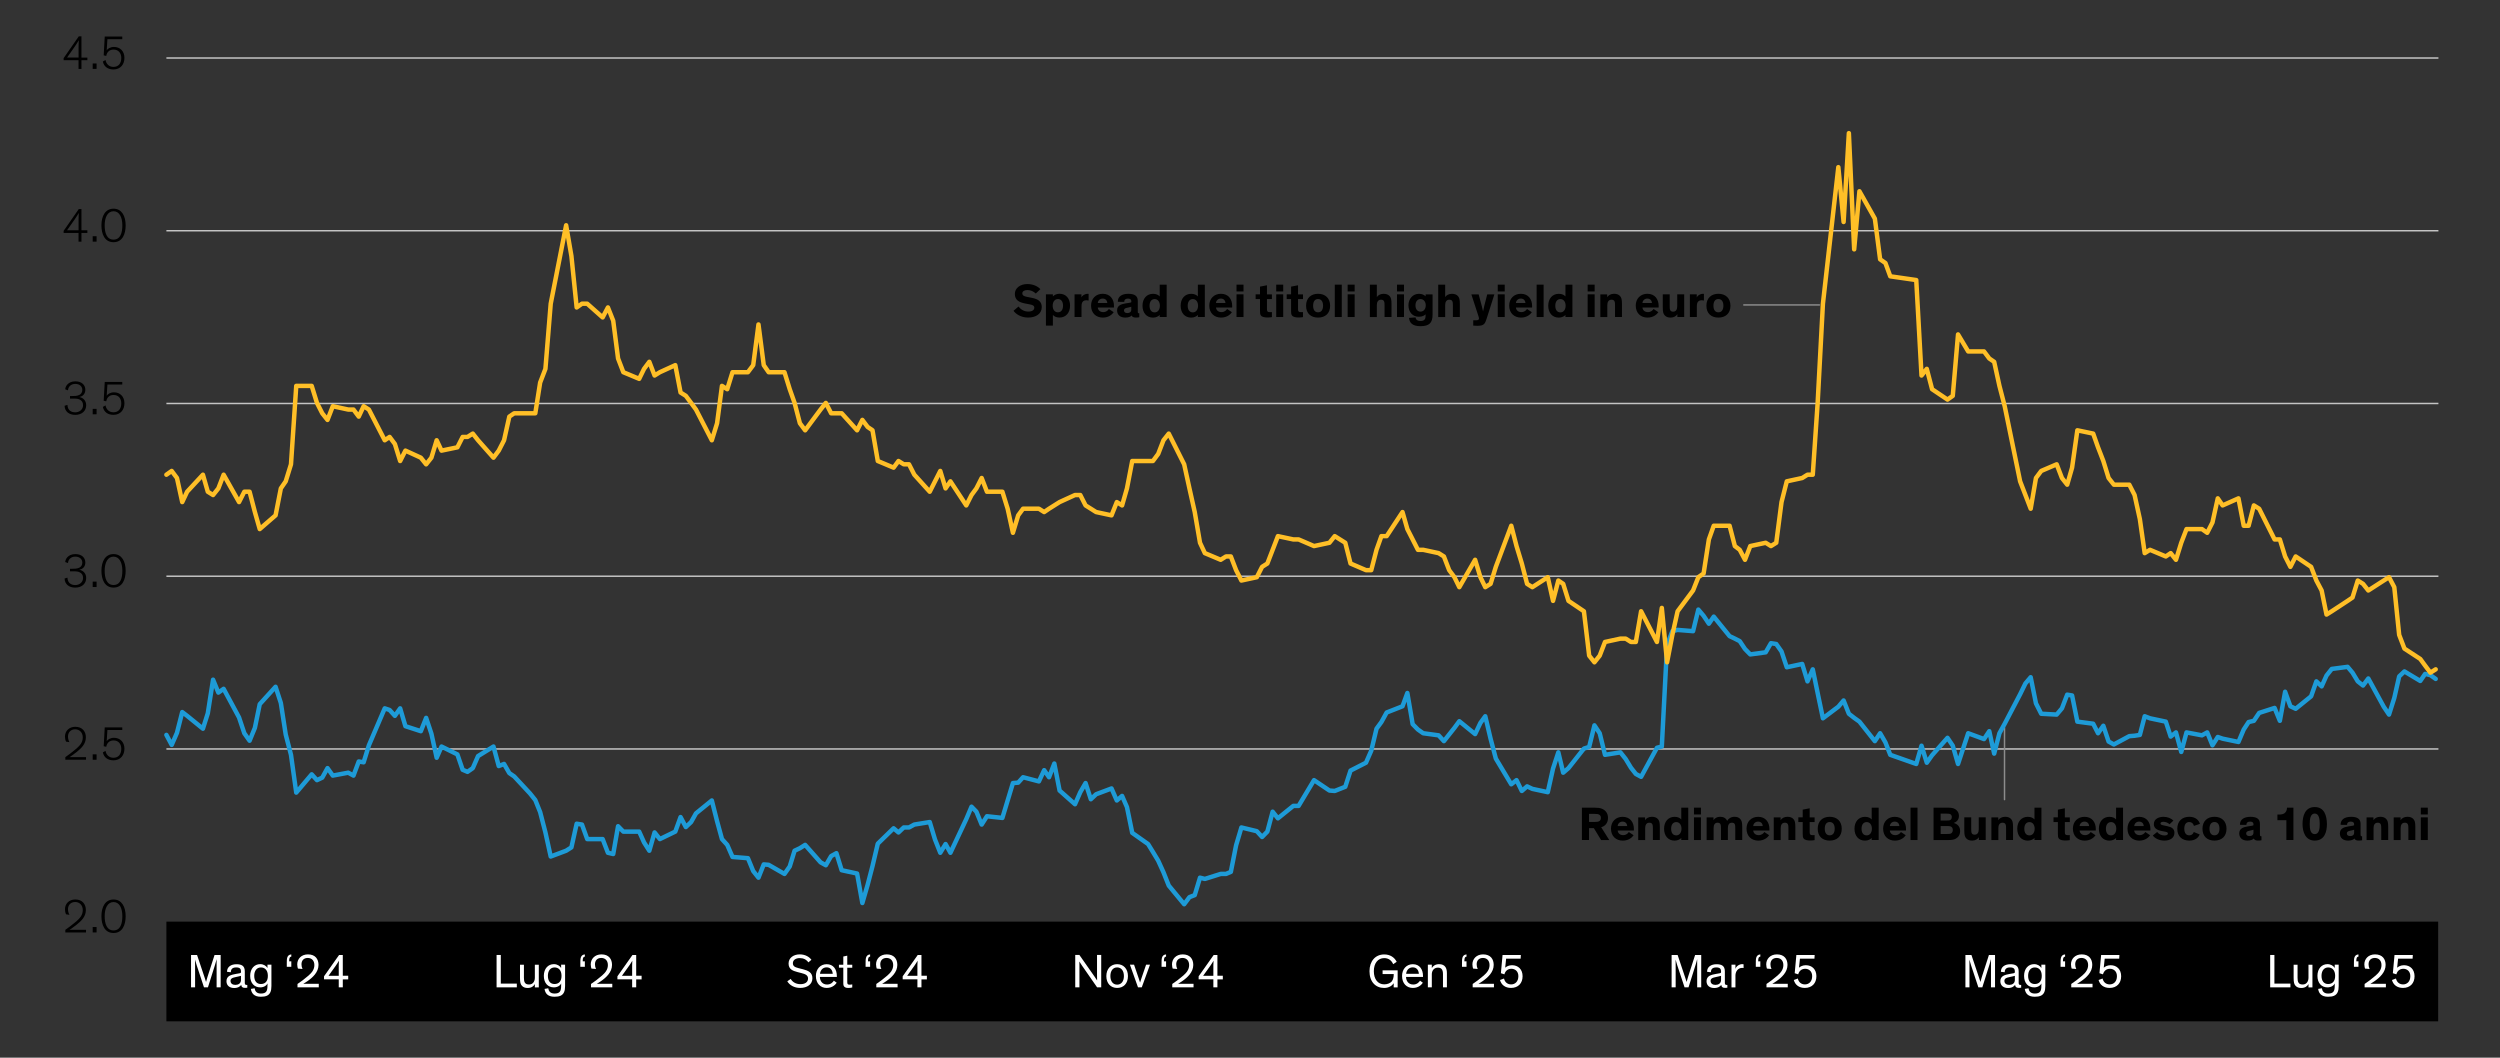 <?xml version="1.0" encoding="UTF-8"?>
<svg id="Blog_Template" data-name="Blog Template" xmlns="http://www.w3.org/2000/svg" viewBox="0 0 840 355.38">
  <rect x="0" y="0" width="840" height="355.38" fill="#333333" stroke="none"/>
  <defs>
    <style>
      .cls-1 {
        stroke: #ffbf27;
      }

      .cls-1, .cls-2 {
        stroke-width: 1.5px;
      }

      .cls-1, .cls-2, .cls-3, .cls-4 {
        fill: none;
      }

      .cls-1, .cls-2, .cls-4 {
        stroke-linecap: round;
        stroke-linejoin: round;
      }

      .cls-5 {
        fill: #fff;
      }

      .cls-2 {
        stroke: #1e9bd7;
      }

      .cls-3 {
        stroke: #c4c4c4;
      }

      .cls-3, .cls-4 {
        stroke-width: .5px;
      }

      .cls-4 {
        stroke: #8c8c8c;
      }
    </style>
  </defs>
  <path class="cls-3" d="M55.91,251.65h763.4M55.91,193.61h763.4M55.91,135.57h763.4M55.91,77.53h763.4M55.91,19.49h763.4"/>
  <g>
    <path d="M22.2,307.22c-.27-.58-.37-1.15-.37-1.73,0-1.79,1.33-3.27,3.47-3.27,2.4,0,3.55,1.62,3.55,3.54,0,2.29-1.58,3.7-3.12,4.95-1.01.8-2,1.49-2.38,1.71h5.55v.88h-6.95v-.88c.85-.56,2.38-1.74,3.76-2.9,1.15-1.04,2.1-2.05,2.1-3.73s-1.14-2.72-2.54-2.72c-1.62,0-2.43,1.14-2.43,2.45,0,.86.32,1.6.51,1.87l-1.15-.18Z"/>
    <path d="M32.45,311.48v1.82h-1.31v-1.82h1.31Z"/>
    <path d="M34.08,307.86c0-3.17,1.3-5.63,4.07-5.63s4.07,2.47,4.07,5.63c0,2.93-1.1,5.63-4.07,5.63s-4.07-2.71-4.07-5.63ZM35.17,307.83c0,2.46.67,4.79,2.98,4.79s2.96-2.32,2.96-4.79c0-2.66-.96-4.74-2.96-4.74s-2.98,2.08-2.98,4.74Z"/>
  </g>
  <g>
    <path d="M22.2,249.2c-.27-.58-.37-1.15-.37-1.73,0-1.79,1.33-3.27,3.47-3.27,2.4,0,3.55,1.62,3.55,3.54,0,2.29-1.58,3.7-3.12,4.95-1.01.8-2,1.49-2.38,1.71h5.55v.88h-6.95v-.88c.85-.56,2.38-1.74,3.76-2.9,1.15-1.04,2.1-2.05,2.1-3.73s-1.14-2.72-2.54-2.72c-1.62,0-2.43,1.14-2.43,2.45,0,.86.32,1.6.51,1.87l-1.15-.18Z"/>
    <path d="M32.45,253.46v1.82h-1.31v-1.82h1.31Z"/>
    <path d="M35.84,249.04c.35-.53,1.2-1.14,2.46-1.14,2,0,3.51,1.39,3.51,3.68,0,2.14-1.3,3.89-3.7,3.89-1.86,0-3.2-.96-3.55-2.67l.9-.51c.16,1.07.98,2.32,2.66,2.32s2.63-1.17,2.63-3.02c0-1.55-.88-2.8-2.58-2.8-1.46,0-2.26.9-2.47,2.13l-.86-.19.35-6.32h5.89v.88h-4.99l-.24,3.76Z"/>
  </g>
  <g>
    <path d="M21.92,188.84c0-.85.86-2.67,3.39-2.67,2.24,0,3.36,1.3,3.36,2.82,0,1.42-.88,2.26-2.06,2.43,1.14.22,2.35,1.06,2.35,2.79,0,1.87-1.42,3.23-3.68,3.23-2.08,0-3.52-1.14-3.58-3.06l.96-.3c.08,1.87,1.3,2.5,2.64,2.5s2.61-.9,2.61-2.38c0-1.04-.48-1.62-1.17-1.92-.48-.24-.96-.32-2.4-.32h-.82v-.85h.69c.78,0,1.68,0,2.43-.37.59-.27,1.02-.85,1.02-1.71,0-1.07-.82-2-2.35-2s-2.4,1.01-2.46,2.16l-.93-.34Z"/>
    <path d="M32.45,195.42v1.82h-1.31v-1.82h1.31Z"/>
    <path d="M34.08,191.8c0-3.17,1.3-5.63,4.07-5.63s4.07,2.47,4.07,5.63c0,2.93-1.1,5.63-4.07,5.63s-4.07-2.71-4.07-5.63ZM35.17,191.77c0,2.46.67,4.79,2.98,4.79s2.96-2.32,2.96-4.79c0-2.66-.96-4.74-2.96-4.74s-2.98,2.08-2.98,4.74Z"/>
  </g>
  <g>
    <path d="M21.92,130.8c0-.85.86-2.67,3.39-2.67,2.24,0,3.36,1.3,3.36,2.82,0,1.42-.88,2.26-2.06,2.43,1.14.22,2.35,1.06,2.35,2.79,0,1.87-1.42,3.23-3.68,3.23-2.08,0-3.52-1.14-3.58-3.06l.96-.3c.08,1.87,1.3,2.5,2.64,2.5s2.61-.9,2.61-2.38c0-1.04-.48-1.62-1.17-1.92-.48-.24-.96-.32-2.4-.32h-.82v-.85h.69c.78,0,1.68,0,2.43-.37.59-.27,1.02-.85,1.02-1.71,0-1.07-.82-2-2.35-2s-2.4,1.01-2.46,2.16l-.93-.34Z"/>
    <path d="M32.45,137.38v1.82h-1.31v-1.82h1.31Z"/>
    <path d="M35.84,132.96c.35-.53,1.2-1.14,2.46-1.14,2,0,3.51,1.39,3.51,3.68,0,2.14-1.3,3.89-3.7,3.89-1.86,0-3.2-.96-3.55-2.67l.9-.51c.16,1.07.98,2.32,2.66,2.32s2.63-1.17,2.63-3.02c0-1.55-.88-2.8-2.58-2.8-1.46,0-2.26.9-2.47,2.13l-.86-.19.35-6.32h5.89v.88h-4.99l-.24,3.76Z"/>
  </g>
  <g>
    <path d="M27.37,81.19h-.98v-2.93h-5.01v-.69l5.09-7.33h.9v7.14h1.99v.88h-1.99v2.93ZM26.4,77.38v-3.62c0-.86.02-1.71.06-2.18h-.02c-.21.43-.71,1.2-1.33,2.11l-2.58,3.68h3.86Z"/>
    <path d="M32.45,79.37v1.82h-1.31v-1.82h1.31Z"/>
    <path d="M34.08,75.75c0-3.17,1.3-5.63,4.07-5.63s4.07,2.47,4.07,5.63c0,2.93-1.1,5.63-4.07,5.63s-4.07-2.71-4.07-5.63ZM35.17,75.72c0,2.46.67,4.79,2.98,4.79s2.96-2.32,2.96-4.79c0-2.66-.96-4.74-2.96-4.74s-2.98,2.08-2.98,4.74Z"/>
  </g>
  <g>
    <path d="M27.37,23.16h-.98v-2.93h-5.01v-.69l5.09-7.33h.9v7.14h1.99v.88h-1.99v2.93ZM26.4,19.35v-3.62c0-.86.02-1.71.06-2.18h-.02c-.21.43-.71,1.2-1.33,2.11l-2.58,3.68h3.86Z"/>
    <path d="M32.45,21.33v1.82h-1.31v-1.82h1.31Z"/>
    <path d="M35.84,16.91c.35-.53,1.2-1.14,2.46-1.14,2,0,3.51,1.39,3.51,3.68,0,2.14-1.3,3.89-3.7,3.89-1.86,0-3.2-.96-3.55-2.67l.9-.51c.16,1.07.98,2.32,2.66,2.32s2.63-1.17,2.63-3.02c0-1.55-.88-2.8-2.58-2.8-1.46,0-2.26.9-2.47,2.13l-.86-.19.35-6.32h5.89v.88h-4.99l-.24,3.76Z"/>
  </g>
  <rect x="55.91" y="309.67" width="763.32" height="33.5"/>
  <g>
    <path class="cls-5" d="M68.54,331.75l-2.46-7.44c-.21-.61-.53-1.81-.53-1.81h-.02s.02,1.31.02,2.27v6.98h-1.36v-10.88h2.02l2.48,7.4c.26.74.46,1.44.54,1.66.06-.26.24-.93.48-1.68l2.38-7.38h2.05v10.88h-1.36v-9.41h-.02s-.3,1.22-.51,1.84l-2.38,7.57h-1.33Z"/>
    <path class="cls-5" d="M83.08,331.87c-.16.03-.42.06-.75.06-.93,0-1.23-.4-1.28-1.02h-.02c-.24.4-.91,1.06-2.35,1.06-1.55,0-2.59-.83-2.59-2.3,0-.86.38-1.42.98-1.78.59-.35,1.41-.51,2.22-.66l1.04-.18c.48-.08.64-.14.64-.46v-.16c0-.8-.26-1.38-1.62-1.38s-1.79.7-1.79,1.62l-1.28-.14c-.03-1.71,1.42-2.55,3.14-2.55s2.83.5,2.83,2.4v3.87c0,.53.19.69.66.69h.18v.93ZM80.97,327.88c-.11.05-.32.11-.88.22l-.74.16c-.59.13-1.14.24-1.49.5-.26.18-.4.45-.4.83,0,.86.67,1.33,1.62,1.33s1.89-.46,1.89-1.65v-1.39Z"/>
    <path class="cls-5" d="M85.55,332.07c.14.9.62,1.76,2.1,1.76,1.84,0,2.22-.86,2.22-2.63,0-.29.02-.77.02-.77-.37.77-1.28,1.33-2.45,1.33-2,0-3.38-1.44-3.38-3.87s1.44-3.94,3.38-3.94c1.15,0,2.03.61,2.43,1.3v-1.12h1.33v7.15c0,.91-.11,1.57-.34,2.08-.5,1.14-1.55,1.55-3.23,1.55-2.35,0-3.14-1.25-3.33-2.64l1.25-.21ZM87.66,325.06c-1.36,0-2.24,1.09-2.24,2.82s.82,2.75,2.21,2.75,2.37-.83,2.37-2.74-1.01-2.83-2.34-2.83Z"/>
    <path class="cls-5" d="M96.36,324.84v-1.2c0-.67,0-1.33.14-1.84.18-.62.56-1.06,1.38-1.12v.74c-.26.03-.42.13-.53.32-.13.22-.18.58-.18,1.04v.22h.71v1.84h-1.52Z"/>
    <path class="cls-5" d="M100.11,325.46c-.08-.18-.24-.82-.24-1.44,0-1.79,1.33-3.35,3.6-3.35,2.51,0,3.55,1.62,3.55,3.54,0,2.45-1.94,4.23-3.79,5.51-.43.29-.91.59-1.31.83h5.19v1.2h-7.15v-1.14c.93-.58,2.48-1.76,3.7-2.82,1.06-.93,1.97-1.98,1.97-3.52s-.93-2.4-2.22-2.4c-1.42,0-2.11.94-2.11,2.13,0,.53.11,1.07.35,1.58l-1.52-.13Z"/>
    <path class="cls-5" d="M115.18,331.75h-1.36v-2.69h-4.95v-1.02l5.06-7.17h1.25v6.98h1.82v1.22h-1.82v2.69ZM113.82,327.85v-3.47c0-.85.03-1.15.06-1.58-.26.43-.59,1.02-1.01,1.6l-2.48,3.46h3.43Z"/>
  </g>
  <g>
    <path class="cls-5" d="M173.65,331.75h-6.8v-10.88h1.42v9.62h5.38v1.26Z"/>
    <path class="cls-5" d="M174.71,324.14h1.33v4.39c0,.72.08,1.2.26,1.54.27.53.75.72,1.47.72,1.28,0,1.94-1.04,1.94-2.27v-4.37h1.33v7.62h-1.33v-1.12c-.42.74-1.15,1.31-2.43,1.31-.78,0-1.46-.22-1.9-.72-.48-.54-.66-1.09-.66-2.75v-4.34Z"/>
    <path class="cls-5" d="M184.22,332.07c.14.9.62,1.76,2.1,1.76,1.84,0,2.22-.86,2.22-2.63,0-.29.02-.77.02-.77-.37.77-1.28,1.33-2.45,1.33-2,0-3.38-1.44-3.38-3.87s1.44-3.94,3.38-3.94c1.15,0,2.03.61,2.43,1.3v-1.12h1.33v7.15c0,.91-.11,1.57-.34,2.08-.5,1.14-1.55,1.55-3.23,1.55-2.35,0-3.14-1.25-3.33-2.64l1.25-.21ZM186.33,325.06c-1.36,0-2.24,1.09-2.24,2.82s.82,2.75,2.21,2.75,2.37-.83,2.37-2.74-1.01-2.83-2.34-2.83Z"/>
    <path class="cls-5" d="M194.99,324.84v-1.2c0-.67,0-1.33.14-1.84.18-.62.56-1.06,1.38-1.12v.74c-.26.03-.42.13-.53.32-.13.22-.18.58-.18,1.04v.22h.71v1.84h-1.52Z"/>
    <path class="cls-5" d="M198.73,325.46c-.08-.18-.24-.82-.24-1.44,0-1.79,1.33-3.35,3.6-3.35,2.51,0,3.55,1.62,3.55,3.54,0,2.45-1.94,4.23-3.79,5.51-.43.29-.91.59-1.31.83h5.19v1.2h-7.15v-1.14c.93-.58,2.48-1.76,3.7-2.82,1.06-.93,1.97-1.98,1.97-3.52s-.93-2.4-2.23-2.4c-1.42,0-2.11.94-2.11,2.13,0,.53.11,1.07.35,1.58l-1.52-.13Z"/>
    <path class="cls-5" d="M213.76,331.75h-1.36v-2.69h-4.95v-1.02l5.06-7.17h1.25v6.98h1.82v1.22h-1.82v2.69ZM212.4,327.85v-3.47c0-.85.03-1.15.06-1.58-.26.43-.59,1.02-1.01,1.6l-2.48,3.46h3.43Z"/>
  </g>
  <g>
    <path class="cls-5" d="M271.63,323.38c-.69-.98-1.66-1.46-2.93-1.46s-2.29.61-2.29,1.7c0,.98.58,1.34,1.92,1.68l1.47.37c1.79.46,3.17,1.1,3.17,3.04,0,2.05-1.78,3.23-4.1,3.23-2.05,0-3.57-.94-4.34-2.22l1.15-.82c.51.96,1.65,1.78,3.26,1.78,1.46,0,2.56-.62,2.56-1.89,0-1.07-.83-1.49-2.23-1.84l-1.33-.34c-1.58-.42-2.98-.93-2.98-2.87s1.73-3.07,3.73-3.07,3.3.94,3.95,1.82l-1.04.88Z"/>
    <path class="cls-5" d="M281.13,330.19c-.29.45-1.28,1.76-3.36,1.76s-3.63-1.49-3.63-4.03c0-2.34,1.52-3.95,3.62-3.95,2.29,0,3.42,1.73,3.42,4v.29h-5.7c.03,1.25.74,2.54,2.42,2.54,1.33,0,2-.85,2.27-1.3l.96.69ZM275.53,327.19h4.27c-.11-1.34-.85-2.16-2.05-2.16s-2.08.83-2.23,2.16Z"/>
    <path class="cls-5" d="M281.88,324.14h1.47v-2.75l1.33-.29v3.04h1.68v1.01h-1.68v4.72c0,.34.02.56.11.72.1.18.27.26.69.26.32,0,.62-.05.88-.1v1.04c-.38.1-.83.16-1.33.16-.72,0-1.34-.16-1.58-.8-.06-.18-.1-.42-.1-.74v-5.27h-1.47v-1.01Z"/>
    <path class="cls-5" d="M290.84,324.84v-1.2c0-.67,0-1.33.14-1.84.18-.62.56-1.06,1.38-1.12v.74c-.26.03-.42.13-.53.32-.13.22-.18.58-.18,1.04v.22h.71v1.84h-1.52Z"/>
    <path class="cls-5" d="M294.59,325.46c-.08-.18-.24-.82-.24-1.44,0-1.79,1.33-3.35,3.6-3.35,2.51,0,3.55,1.62,3.55,3.54,0,2.45-1.94,4.23-3.79,5.51-.43.29-.91.59-1.31.83h5.19v1.2h-7.15v-1.14c.93-.58,2.48-1.76,3.7-2.82,1.06-.93,1.97-1.98,1.97-3.52s-.93-2.4-2.23-2.4c-1.42,0-2.11.94-2.11,2.13,0,.53.11,1.07.35,1.58l-1.52-.13Z"/>
    <path class="cls-5" d="M309.61,331.75h-1.36v-2.69h-4.95v-1.02l5.06-7.17h1.25v6.98h1.82v1.22h-1.82v2.69ZM308.25,327.85v-3.47c0-.85.03-1.15.06-1.58-.26.43-.59,1.02-1.01,1.6l-2.48,3.46h3.43Z"/>
  </g>
  <g>
    <path class="cls-5" d="M367.79,328.18c.34.48.75,1.12.82,1.23h.02s-.03-.8-.03-1.76v-6.79h1.41v10.88h-1.39l-5.09-7.33c-.3-.43-.79-1.18-.85-1.31h-.02s.03.7.03,1.34v7.3h-1.41v-10.88h1.39l5.12,7.31Z"/>
    <path class="cls-5" d="M375.36,323.96c2.14,0,3.63,1.57,3.63,4.02s-1.46,3.97-3.63,3.97-3.63-1.54-3.63-3.97,1.49-4.02,3.63-4.02ZM375.36,330.84c1.35,0,2.27-1.07,2.27-2.88s-.9-2.91-2.27-2.91-2.27,1.09-2.27,2.91.93,2.88,2.27,2.88Z"/>
    <path class="cls-5" d="M383.63,331.75h-1.26l-2.72-7.62h1.39l1.58,4.63c.22.62.38,1.18.43,1.34h.02c.05-.16.21-.72.45-1.39l1.57-4.58h1.31l-2.77,7.62Z"/>
    <path class="cls-5" d="M390.28,324.84v-1.2c0-.67,0-1.33.14-1.84.18-.62.56-1.06,1.38-1.12v.74c-.26.03-.42.13-.53.32-.13.22-.18.58-.18,1.04v.22h.71v1.84h-1.52Z"/>
    <path class="cls-5" d="M394.03,325.46c-.08-.18-.24-.82-.24-1.44,0-1.79,1.33-3.35,3.6-3.35,2.51,0,3.55,1.62,3.55,3.54,0,2.45-1.94,4.23-3.79,5.51-.43.29-.91.59-1.31.83h5.19v1.2h-7.15v-1.14c.93-.58,2.48-1.76,3.7-2.82,1.06-.93,1.97-1.98,1.97-3.52s-.93-2.4-2.23-2.4c-1.42,0-2.11.94-2.11,2.13,0,.53.11,1.07.35,1.58l-1.52-.13Z"/>
    <path class="cls-5" d="M409.05,331.75h-1.36v-2.69h-4.95v-1.02l5.06-7.17h1.25v6.98h1.82v1.22h-1.82v2.69ZM407.69,327.85v-3.47c0-.85.03-1.15.06-1.58-.26.43-.59,1.02-1.01,1.6l-2.48,3.46h3.43Z"/>
  </g>
  <g>
    <path class="cls-5" d="M467.71,329.63c.38-.56.58-1.22.59-2.34h-3.75v-1.26h5.06v5.73h-1.33v-1.39c-.51.8-1.58,1.58-3.22,1.58-2.88,0-4.91-2.08-4.91-5.63,0-3.31,1.91-5.63,4.95-5.63,1.95,0,3.41.94,4.19,2.48l-1.18.8c-.56-1.3-1.6-2.05-3.01-2.05-2.14,0-3.49,1.73-3.49,4.4s1.34,4.42,3.49,4.42c1.1,0,2.13-.42,2.61-1.1Z"/>
    <path class="cls-5" d="M478.08,330.19c-.29.45-1.28,1.76-3.36,1.76s-3.63-1.49-3.63-4.03c0-2.34,1.52-3.95,3.62-3.95,2.29,0,3.42,1.73,3.42,4v.29h-5.7c.03,1.25.74,2.54,2.42,2.54,1.33,0,2-.85,2.27-1.3l.96.69ZM472.47,327.19h4.27c-.11-1.34-.85-2.16-2.05-2.16s-2.08.83-2.23,2.16Z"/>
    <path class="cls-5" d="M486.17,331.75h-1.33v-4.43c0-1.65-.61-2.19-1.73-2.19-1.28,0-2.02,1.02-2.02,2.22v4.4h-1.33v-7.62h1.33v1.14c.4-.7,1.18-1.31,2.45-1.31.99,0,1.73.34,2.14.98.32.5.48,1.15.48,2.05v4.77Z"/>
    <path class="cls-5" d="M491.23,324.84v-1.2c0-.67,0-1.33.14-1.84.18-.62.56-1.06,1.38-1.12v.74c-.26.03-.42.13-.53.32-.13.22-.18.58-.18,1.04v.22h.71v1.84h-1.52Z"/>
    <path class="cls-5" d="M494.97,325.46c-.08-.18-.24-.82-.24-1.44,0-1.79,1.33-3.35,3.6-3.35,2.51,0,3.55,1.62,3.55,3.54,0,2.45-1.94,4.23-3.79,5.51-.43.29-.91.59-1.31.83h5.19v1.2h-7.15v-1.14c.93-.58,2.48-1.76,3.7-2.82,1.06-.93,1.97-1.98,1.97-3.52s-.93-2.4-2.22-2.4c-1.42,0-2.11.94-2.11,2.13,0,.53.11,1.07.35,1.58l-1.52-.13Z"/>
    <path class="cls-5" d="M505.35,328.79c.3,1.28,1.2,1.97,2.39,1.97,1.26,0,2.43-.88,2.43-2.77,0-1.68-1.15-2.48-2.32-2.48s-2.03.64-2.37,1.87l-1.18-.38.56-6.13h6.15l-.08,1.25h-4.87l-.32,3.02c.46-.4,1.25-.83,2.3-.83,2.06,0,3.55,1.38,3.55,3.71s-1.46,3.92-3.89,3.92c-1.92,0-3.25-.99-3.7-2.66l1.34-.5Z"/>
  </g>
  <g>
    <path class="cls-5" d="M566.01,331.75l-2.46-7.44c-.21-.61-.53-1.81-.53-1.81h-.02s.02,1.31.02,2.27v6.98h-1.36v-10.88h2.02l2.48,7.4c.26.74.46,1.44.54,1.66.06-.26.24-.93.48-1.68l2.38-7.38h2.05v10.88h-1.36v-9.41h-.02s-.3,1.22-.51,1.84l-2.38,7.57h-1.33Z"/>
    <path class="cls-5" d="M580.38,331.87c-.16.03-.42.06-.75.06-.93,0-1.23-.4-1.28-1.02h-.02c-.24.4-.91,1.06-2.35,1.06-1.55,0-2.59-.83-2.59-2.3,0-.86.38-1.42.98-1.78.59-.35,1.41-.51,2.22-.66l1.04-.18c.48-.08.64-.14.64-.46v-.16c0-.8-.26-1.38-1.62-1.38s-1.79.7-1.79,1.62l-1.28-.14c-.03-1.71,1.42-2.55,3.14-2.55s2.83.5,2.83,2.4v3.87c0,.53.19.69.66.69h.18v.93ZM578.27,327.88c-.11.05-.32.11-.88.22l-.74.16c-.59.13-1.14.24-1.49.5-.26.18-.4.45-.4.83,0,.86.67,1.33,1.62,1.33s1.89-.46,1.89-1.65v-1.39Z"/>
    <path class="cls-5" d="M585.85,325.26c-.16-.03-.35-.05-.5-.05-1.44,0-2.24,1.28-2.24,2.56v3.99h-1.33v-7.62h1.33v1.44c.18-.88,1.25-1.63,2.3-1.63.14,0,.32.02.43.05v1.26Z"/>
    <path class="cls-5" d="M589.95,324.84v-1.2c0-.67,0-1.33.14-1.84.18-.62.56-1.06,1.38-1.12v.74c-.26.03-.42.13-.53.32-.13.22-.18.58-.18,1.04v.22h.71v1.84h-1.52Z"/>
    <path class="cls-5" d="M593.69,325.46c-.08-.18-.24-.82-.24-1.44,0-1.79,1.33-3.35,3.6-3.35,2.51,0,3.55,1.62,3.55,3.54,0,2.45-1.94,4.23-3.79,5.51-.43.29-.91.59-1.31.83h5.19v1.2h-7.15v-1.14c.93-.58,2.48-1.76,3.7-2.82,1.06-.93,1.97-1.98,1.97-3.52s-.93-2.4-2.23-2.4c-1.42,0-2.11.94-2.11,2.13,0,.53.11,1.07.35,1.58l-1.52-.13Z"/>
    <path class="cls-5" d="M604.07,328.79c.3,1.28,1.2,1.97,2.39,1.97,1.26,0,2.43-.88,2.43-2.77,0-1.68-1.15-2.48-2.32-2.48s-2.03.64-2.37,1.87l-1.18-.38.56-6.13h6.15l-.08,1.25h-4.87l-.32,3.02c.46-.4,1.25-.83,2.3-.83,2.06,0,3.55,1.38,3.55,3.71s-1.46,3.92-3.89,3.92c-1.92,0-3.25-.99-3.7-2.66l1.34-.5Z"/>
  </g>
  <g>
    <path class="cls-5" d="M664.73,331.75l-2.46-7.44c-.21-.61-.53-1.81-.53-1.81h-.02s.02,1.31.02,2.27v6.98h-1.36v-10.88h2.02l2.48,7.4c.26.74.46,1.44.54,1.66.06-.26.24-.93.48-1.68l2.38-7.38h2.05v10.88h-1.36v-9.41h-.02s-.3,1.22-.51,1.84l-2.38,7.57h-1.33Z"/>
    <path class="cls-5" d="M679.1,331.87c-.16.03-.42.06-.75.06-.93,0-1.23-.4-1.28-1.02h-.02c-.24.4-.91,1.06-2.35,1.06-1.55,0-2.59-.83-2.59-2.3,0-.86.38-1.42.98-1.78.59-.35,1.41-.51,2.22-.66l1.04-.18c.48-.08.64-.14.64-.46v-.16c0-.8-.26-1.38-1.62-1.38s-1.79.7-1.79,1.62l-1.28-.14c-.03-1.71,1.42-2.55,3.14-2.55s2.83.5,2.83,2.4v3.87c0,.53.19.69.66.69h.18v.93ZM676.99,327.88c-.11.05-.32.11-.88.22l-.74.16c-.59.13-1.14.24-1.49.5-.26.18-.4.45-.4.83,0,.86.67,1.33,1.62,1.33s1.89-.46,1.89-1.65v-1.39Z"/>
    <path class="cls-5" d="M681.58,332.07c.14.9.62,1.76,2.1,1.76,1.84,0,2.22-.86,2.22-2.63,0-.29.02-.77.02-.77-.37.77-1.28,1.33-2.45,1.33-2,0-3.38-1.44-3.38-3.87s1.44-3.94,3.38-3.94c1.15,0,2.03.61,2.43,1.3v-1.12h1.33v7.15c0,.91-.11,1.57-.34,2.08-.5,1.14-1.55,1.55-3.23,1.55-2.35,0-3.14-1.25-3.33-2.64l1.25-.21ZM683.69,325.06c-1.36,0-2.24,1.09-2.24,2.82s.82,2.75,2.21,2.75,2.37-.83,2.37-2.74-1.01-2.83-2.34-2.83Z"/>
    <path class="cls-5" d="M692.35,324.84v-1.2c0-.67,0-1.33.14-1.84.18-.62.56-1.06,1.38-1.12v.74c-.26.03-.42.13-.53.32-.13.22-.18.58-.18,1.04v.22h.71v1.84h-1.52Z"/>
    <path class="cls-5" d="M696.09,325.46c-.08-.18-.24-.82-.24-1.44,0-1.79,1.33-3.35,3.6-3.35,2.51,0,3.55,1.62,3.55,3.54,0,2.45-1.94,4.23-3.79,5.51-.43.29-.91.59-1.31.83h5.19v1.2h-7.15v-1.14c.93-.58,2.48-1.76,3.7-2.82,1.06-.93,1.97-1.98,1.97-3.52s-.93-2.4-2.23-2.4c-1.42,0-2.11.94-2.11,2.13,0,.53.11,1.07.35,1.58l-1.52-.13Z"/>
    <path class="cls-5" d="M706.47,328.79c.3,1.28,1.2,1.97,2.39,1.97,1.26,0,2.43-.88,2.43-2.77,0-1.68-1.15-2.48-2.32-2.48s-2.03.64-2.37,1.87l-1.18-.38.56-6.13h6.15l-.08,1.25h-4.87l-.32,3.02c.46-.4,1.25-.83,2.3-.83,2.06,0,3.55,1.38,3.55,3.71s-1.46,3.92-3.89,3.92c-1.92,0-3.25-.99-3.7-2.66l1.34-.5Z"/>
  </g>
  <g>
    <path class="cls-5" d="M769.58,331.75h-6.8v-10.88h1.42v9.62h5.38v1.26Z"/>
    <path class="cls-5" d="M770.65,324.14h1.33v4.39c0,.72.08,1.2.26,1.54.27.53.75.72,1.47.72,1.28,0,1.94-1.04,1.94-2.27v-4.37h1.33v7.62h-1.33v-1.12c-.42.74-1.15,1.31-2.43,1.31-.78,0-1.46-.22-1.9-.72-.48-.54-.66-1.09-.66-2.75v-4.34Z"/>
    <path class="cls-5" d="M780.15,332.07c.14.9.62,1.76,2.1,1.76,1.84,0,2.22-.86,2.22-2.63,0-.29.02-.77.02-.77-.37.77-1.28,1.33-2.45,1.33-2,0-3.38-1.44-3.38-3.87s1.44-3.94,3.38-3.94c1.15,0,2.03.61,2.43,1.3v-1.12h1.33v7.15c0,.91-.11,1.57-.34,2.08-.5,1.14-1.55,1.55-3.23,1.55-2.35,0-3.14-1.25-3.33-2.64l1.25-.21ZM782.27,325.06c-1.36,0-2.24,1.09-2.24,2.82s.82,2.75,2.21,2.75,2.37-.83,2.37-2.74-1.01-2.83-2.34-2.83Z"/>
    <path class="cls-5" d="M790.92,324.84v-1.2c0-.67,0-1.33.14-1.84.18-.62.56-1.06,1.38-1.12v.74c-.26.03-.42.13-.53.32-.13.22-.18.58-.18,1.04v.22h.71v1.84h-1.52Z"/>
    <path class="cls-5" d="M794.66,325.46c-.08-.18-.24-.82-.24-1.44,0-1.79,1.33-3.35,3.6-3.35,2.51,0,3.55,1.62,3.55,3.54,0,2.45-1.94,4.23-3.79,5.51-.43.29-.91.59-1.31.83h5.19v1.2h-7.15v-1.14c.93-.58,2.48-1.76,3.7-2.82,1.06-.93,1.97-1.98,1.97-3.52s-.93-2.4-2.23-2.4c-1.42,0-2.11.94-2.11,2.13,0,.53.11,1.07.35,1.58l-1.52-.13Z"/>
    <path class="cls-5" d="M805.05,328.79c.3,1.28,1.2,1.97,2.39,1.97,1.26,0,2.43-.88,2.43-2.77,0-1.68-1.15-2.48-2.32-2.48s-2.03.64-2.37,1.87l-1.18-.38.56-6.13h6.15l-.08,1.25h-4.87l-.32,3.02c.46-.4,1.25-.83,2.3-.83,2.06,0,3.55,1.38,3.55,3.71s-1.46,3.92-3.89,3.92c-1.92,0-3.25-.99-3.7-2.66l1.34-.5Z"/>
  </g>
  <g>
    <path d="M348.03,98.63c-.75-.72-1.73-1.18-2.82-1.18-1.01,0-1.71.42-1.71,1.1s.5.99,1.49,1.18l1.76.35c2.02.4,3.28,1.2,3.28,3.12,0,2.26-2,3.5-4.58,3.5s-4.24-1.34-4.91-2.27l1.68-1.44c.67.9,1.79,1.7,3.3,1.7,1.26,0,2-.5,2-1.3,0-.75-.64-.96-1.63-1.14l-1.41-.27c-1.99-.38-3.49-1.1-3.49-3.23,0-1.95,1.81-3.31,4.19-3.31,1.92,0,3.46.72,4.39,1.71l-1.54,1.47Z"/>
    <path d="M353.77,105.83v3.57h-2.34v-10.5h2.34v.7c.37-.42,1.18-.9,2.22-.9,2.18,0,3.55,1.6,3.55,4s-1.42,4-3.55,4c-.93,0-1.73-.3-2.22-.88ZM355.45,104.94c1.09,0,1.73-.86,1.73-2.22s-.59-2.24-1.73-2.24c-1.04,0-1.75.91-1.75,2.24s.71,2.22,1.75,2.22Z"/>
    <path d="M363.36,98.9v1.04c.21-.58,1.07-1.22,2.14-1.22.1,0,.18,0,.27.02v2.24c-.26-.06-.54-.1-.75-.1-.9,0-1.34.43-1.52,1.07-.08.29-.11.64-.11,1.02v3.54h-2.34v-7.62h2.3Z"/>
    <path d="M374.2,104.9c-.45.64-1.55,1.81-3.65,1.81-2.24,0-3.95-1.47-3.95-4.03,0-2.38,1.63-3.97,3.91-3.97,2.51,0,3.79,1.81,3.79,4.13,0,.16,0,.34-.02.48h-5.43c.08.83.69,1.55,1.84,1.55,1.02,0,1.63-.61,1.89-1.06l1.62,1.09ZM368.86,101.81h3.19c-.05-.88-.61-1.49-1.55-1.49s-1.6.69-1.63,1.49Z"/>
    <path d="M382.29,104.62c0,.48.06.64.4.64h.11v1.34c-.34.06-.67.1-1.09.1-.67,0-1.3-.13-1.46-.69h-.02c-.35.37-.99.7-2.14.7-1.68,0-2.75-.88-2.75-2.43,0-.83.35-1.38.96-1.75.46-.27.98-.43,1.87-.58l1.47-.24c.42-.06.48-.11.48-.35v-.13c0-.58-.32-.9-1.12-.9s-1.26.34-1.26,1.1l-2.16-.02c-.03-1.76,1.33-2.69,3.52-2.69,1.95,0,3.19.61,3.19,2.34v3.54ZM380.11,103.06c-.16.06-.35.13-.85.24l-.53.11c-.3.06-.56.13-.75.26-.21.13-.32.34-.32.62,0,.62.46.9,1.14.9.77,0,1.31-.35,1.31-1.15v-.98Z"/>
    <path d="M389.66,99.59v-3.95h2.34v10.88h-2.34v-.7c-.37.42-1.18.9-2.24.9-2.16,0-3.54-1.6-3.54-4s1.42-4,3.55-4c1.1,0,1.84.42,2.22.88ZM387.98,100.49c-1.09,0-1.73.87-1.73,2.23s.59,2.24,1.73,2.24c1.04,0,1.74-.91,1.74-2.24s-.71-2.23-1.74-2.23Z"/>
    <path d="M402.48,99.59v-3.95h2.34v10.88h-2.34v-.7c-.37.42-1.18.9-2.24.9-2.16,0-3.54-1.6-3.54-4s1.42-4,3.55-4c1.1,0,1.84.42,2.22.88ZM400.8,100.49c-1.09,0-1.73.87-1.73,2.23s.59,2.24,1.73,2.24c1.04,0,1.75-.91,1.75-2.24s-.71-2.23-1.75-2.23Z"/>
    <path d="M413.92,104.9c-.45.64-1.55,1.81-3.65,1.81-2.24,0-3.95-1.47-3.95-4.03,0-2.38,1.63-3.97,3.91-3.97,2.51,0,3.79,1.81,3.79,4.13,0,.16,0,.34-.02.48h-5.43c.08.83.69,1.55,1.84,1.55,1.02,0,1.63-.61,1.89-1.06l1.62,1.09ZM408.57,101.81h3.18c-.05-.88-.61-1.49-1.55-1.49s-1.6.69-1.63,1.49Z"/>
    <path d="M417.82,97.93h-2.35v-2.29h2.35v2.29ZM417.82,106.52h-2.35v-7.62h2.35v7.62Z"/>
    <path d="M427.36,106.55c-.32.06-.85.13-1.41.13-.91,0-1.87-.13-2.27-.66-.29-.38-.32-.8-.32-1.57v-3.97h-1.47v-1.58h1.47v-2.59l2.34-.46v3.06h1.66v1.58h-1.66v3.38c0,.43.05.64.19.78.16.18.45.24.88.24.27,0,.48-.02.59-.03v1.7Z"/>
    <path d="M431.16,97.93h-2.35v-2.29h2.35v2.29ZM431.16,106.52h-2.35v-7.62h2.35v7.62Z"/>
    <path d="M437.8,106.55c-.32.06-.85.13-1.41.13-.91,0-1.87-.13-2.27-.66-.29-.38-.32-.8-.32-1.57v-3.97h-1.47v-1.58h1.47v-2.59l2.34-.46v3.06h1.67v1.58h-1.67v3.38c0,.43.05.64.19.78.16.18.45.24.88.24.27,0,.48-.02.59-.03v1.7Z"/>
    <path d="M442.87,98.71c2.4,0,4.05,1.46,4.05,4.03s-1.65,3.97-4.05,3.97-4.03-1.39-4.03-3.97,1.63-4.03,4.03-4.03ZM442.87,104.94c1.07,0,1.68-.83,1.68-2.22s-.59-2.24-1.68-2.24-1.66.83-1.66,2.24.59,2.22,1.66,2.22Z"/>
    <path d="M450.83,106.52h-2.34v-10.88h2.34v10.88Z"/>
    <path d="M455.16,97.93h-2.35v-2.29h2.35v2.29ZM455.16,106.52h-2.35v-7.62h2.35v7.62Z"/>
    <path d="M467.55,106.52h-2.34v-3.84c0-1.17-.05-1.98-1.2-1.98-.98,0-1.39.77-1.39,1.81v4.02h-2.34v-10.88h2.34v4.16c.37-.59,1.17-1.09,2.26-1.09.88,0,1.55.24,2,.74.48.54.67,1.07.67,2.75v4.32Z"/>
    <path d="M471.74,97.93h-2.35v-2.29h2.35v2.29ZM471.74,106.52h-2.35v-7.62h2.35v7.62Z"/>
    <path d="M475.61,106.65c.13.67.5,1.2,1.67,1.2,1.25,0,1.71-.53,1.71-1.71v-.54c-.27.32-.99.83-2.26.83-2.11,0-3.49-1.58-3.49-3.87,0-2.13,1.46-3.84,3.52-3.84,1.01,0,1.81.37,2.24.85v-.66h2.34v6.83c0,2.74-1.09,3.86-4.11,3.86-2.74,0-3.67-1.23-3.79-2.79l2.18-.16ZM477.31,100.49c-1.04,0-1.71.83-1.71,2.1s.62,2.11,1.71,2.11c1.01,0,1.74-.85,1.74-2.11s-.75-2.1-1.74-2.1Z"/>
    <path d="M490.51,106.52h-2.34v-3.84c0-1.17-.05-1.98-1.2-1.98-.98,0-1.39.77-1.39,1.81v4.02h-2.34v-10.88h2.34v4.16c.37-.59,1.17-1.09,2.26-1.09.88,0,1.55.24,2,.74.48.54.67,1.07.67,2.75v4.32Z"/>
    <path d="M502.11,98.9l-2.62,8.24c-.26.8-.48,1.33-.8,1.67-.38.42-.93.66-2.26.66-.56,0-.9-.02-1.42-.06v-1.81c.32.02.48.02.7.02.56,0,1.23.02,1.23-.64,0-.29-.13-.56-.24-.93l-2.32-7.14h2.45l1.09,4.07c.19.72.38,1.63.38,1.63h.02s.18-.94.35-1.63l1.04-4.07h2.4Z"/>
    <path d="M505.59,97.93h-2.35v-2.29h2.35v2.29ZM505.59,106.52h-2.35v-7.62h2.35v7.62Z"/>
    <path d="M514.7,104.9c-.45.64-1.55,1.81-3.65,1.81-2.24,0-3.96-1.47-3.96-4.03,0-2.38,1.63-3.97,3.91-3.97,2.51,0,3.79,1.81,3.79,4.13,0,.16,0,.34-.02.48h-5.43c.08.83.69,1.55,1.84,1.55,1.03,0,1.63-.61,1.89-1.06l1.62,1.09ZM509.35,101.81h3.19c-.05-.88-.61-1.49-1.55-1.49s-1.6.69-1.63,1.49Z"/>
    <path d="M518.65,106.52h-2.34v-10.88h2.34v10.88Z"/>
    <path d="M525.99,99.59v-3.95h2.34v10.88h-2.34v-.7c-.37.42-1.18.9-2.24.9-2.16,0-3.54-1.6-3.54-4s1.42-4,3.55-4c1.11,0,1.84.42,2.22.88ZM524.31,100.49c-1.09,0-1.73.87-1.73,2.23s.59,2.24,1.73,2.24c1.04,0,1.74-.91,1.74-2.24s-.7-2.23-1.74-2.23Z"/>
    <path d="M535.8,97.93h-2.35v-2.29h2.35v2.29ZM535.8,106.52h-2.35v-7.62h2.35v7.62Z"/>
    <path d="M544.99,106.52h-2.34v-3.84c0-1.17-.05-1.98-1.2-1.98-.97,0-1.39.77-1.39,1.81v4.02h-2.34v-7.62h2.3v.94c.37-.62,1.2-1.14,2.29-1.14.88,0,1.55.24,2,.74.48.54.67,1.07.67,2.75v4.32Z"/>
    <path d="M557.21,104.9c-.45.64-1.55,1.81-3.65,1.81-2.24,0-3.95-1.47-3.95-4.03,0-2.38,1.63-3.97,3.91-3.97,2.51,0,3.79,1.81,3.79,4.13,0,.16,0,.34-.02.48h-5.43c.08.83.69,1.55,1.84,1.55,1.02,0,1.63-.61,1.89-1.06l1.62,1.09ZM551.86,101.81h3.19c-.05-.88-.61-1.49-1.55-1.49s-1.6.69-1.63,1.49Z"/>
    <path d="M558.68,98.9h2.34v3.84c0,1.17.02,1.98,1.17,1.98.94,0,1.36-.77,1.36-1.81v-4.02h2.34v7.62h-2.3v-.94c-.37.62-1.19,1.14-2.26,1.14-.88,0-1.52-.24-1.97-.74-.48-.54-.67-1.07-.67-2.75v-4.32Z"/>
    <path d="M570.11,98.9v1.04c.21-.58,1.07-1.22,2.14-1.22.1,0,.18,0,.27.02v2.24c-.26-.06-.54-.1-.75-.1-.9,0-1.35.43-1.52,1.07-.08.29-.11.64-.11,1.02v3.54h-2.34v-7.62h2.31Z"/>
    <path d="M577.38,98.71c2.4,0,4.05,1.46,4.05,4.03s-1.65,3.97-4.05,3.97-4.03-1.39-4.03-3.97,1.63-4.03,4.03-4.03ZM577.38,104.94c1.07,0,1.68-.83,1.68-2.22s-.59-2.24-1.68-2.24-1.66.83-1.66,2.24.59,2.22,1.66,2.22Z"/>
  </g>
  <line class="cls-4" x1="585.93" y1="102.46" x2="611.32" y2="102.46"/>
  <g>
    <path d="M533.92,278.25v4h-2.4v-10.88h4.08c1.22,0,2.02.11,2.59.34,1.26.51,2.1,1.52,2.1,3.12s-.88,2.74-2.29,3.12l2.71,4.31h-2.74l-2.43-4h-1.62ZM533.92,276.17h1.9c.61,0,1.18-.03,1.57-.29.32-.21.51-.54.51-1.06s-.19-.85-.51-1.06c-.38-.26-.96-.29-1.57-.29h-1.9v2.69Z"/>
    <path d="M548.89,280.64c-.45.64-1.55,1.81-3.65,1.81-2.24,0-3.95-1.47-3.95-4.03,0-2.38,1.63-3.97,3.91-3.97,2.51,0,3.79,1.81,3.79,4.13,0,.16,0,.34-.02.48h-5.43c.08.83.69,1.55,1.84,1.55,1.02,0,1.63-.61,1.89-1.06l1.62,1.09ZM543.55,277.55h3.18c-.05-.88-.61-1.49-1.55-1.49s-1.6.69-1.63,1.49Z"/>
    <path d="M557.71,282.25h-2.34v-3.84c0-1.17-.05-1.98-1.2-1.98-.98,0-1.39.77-1.39,1.81v4.02h-2.34v-7.62h2.3v.94c.37-.62,1.2-1.14,2.29-1.14.88,0,1.55.24,2,.74.48.54.67,1.07.67,2.75v4.32Z"/>
    <path d="M564.91,275.32v-3.95h2.34v10.88h-2.34v-.7c-.37.42-1.18.9-2.24.9-2.16,0-3.54-1.6-3.54-4s1.42-4,3.55-4c1.1,0,1.84.42,2.22.88ZM563.23,276.22c-1.09,0-1.73.86-1.73,2.23s.59,2.24,1.73,2.24c1.04,0,1.75-.91,1.75-2.24s-.71-2.23-1.75-2.23Z"/>
    <path d="M571.52,273.66h-2.35v-2.29h2.35v2.29ZM571.52,282.25h-2.35v-7.62h2.35v7.62Z"/>
    <path d="M580.59,282.25h-2.34v-3.84c0-1.17-.02-1.98-1.17-1.98-.94,0-1.31.77-1.31,1.81v4.02h-2.34v-7.62h2.3v.94c.37-.62,1.17-1.14,2.22-1.14,1.18,0,1.97.46,2.37,1.38.35-.66,1.23-1.38,2.45-1.38.88,0,1.5.24,1.95.74.48.54.67,1.07.67,2.75v4.32h-2.34v-3.84c0-1.17,0-1.98-1.15-1.98-.96,0-1.33.77-1.33,1.81v4.02Z"/>
    <path d="M594.43,280.64c-.45.64-1.55,1.81-3.65,1.81-2.24,0-3.95-1.47-3.95-4.03,0-2.38,1.63-3.97,3.91-3.97,2.51,0,3.79,1.81,3.79,4.13,0,.16,0,.34-.02.48h-5.43c.08.83.69,1.55,1.84,1.55,1.02,0,1.63-.61,1.89-1.06l1.62,1.09ZM589.08,277.55h3.19c-.05-.88-.61-1.49-1.55-1.49s-1.6.69-1.63,1.49Z"/>
    <path d="M603.25,282.25h-2.34v-3.84c0-1.17-.05-1.98-1.2-1.98-.98,0-1.39.77-1.39,1.81v4.02h-2.34v-7.62h2.3v.94c.37-.62,1.2-1.14,2.29-1.14.88,0,1.55.24,2,.74.48.54.67,1.07.67,2.75v4.32Z"/>
    <path d="M609.71,282.28c-.32.06-.85.13-1.41.13-.91,0-1.87-.13-2.27-.66-.29-.38-.32-.8-.32-1.57v-3.97h-1.47v-1.58h1.47v-2.59l2.34-.46v3.06h1.66v1.58h-1.66v3.38c0,.43.05.64.19.78.16.18.45.24.88.24.27,0,.48-.02.59-.03v1.7Z"/>
    <path d="M614.78,274.44c2.4,0,4.05,1.46,4.05,4.03s-1.65,3.97-4.05,3.97-4.03-1.39-4.03-3.97,1.63-4.03,4.03-4.03ZM614.78,280.67c1.07,0,1.68-.83,1.68-2.23s-.59-2.24-1.68-2.24-1.66.83-1.66,2.24.59,2.23,1.66,2.23Z"/>
    <path d="M628.89,275.32v-3.95h2.34v10.88h-2.34v-.7c-.37.42-1.18.9-2.24.9-2.16,0-3.54-1.6-3.54-4s1.42-4,3.55-4c1.1,0,1.84.42,2.22.88ZM627.21,276.22c-1.09,0-1.73.86-1.73,2.23s.59,2.24,1.73,2.24c1.04,0,1.75-.91,1.75-2.24s-.71-2.23-1.75-2.23Z"/>
    <path d="M640.33,280.64c-.45.64-1.55,1.81-3.65,1.81-2.24,0-3.95-1.47-3.95-4.03,0-2.38,1.63-3.97,3.91-3.97,2.51,0,3.79,1.81,3.79,4.13,0,.16,0,.34-.02.48h-5.43c.08.83.69,1.55,1.84,1.55,1.02,0,1.63-.61,1.89-1.06l1.62,1.09ZM634.99,277.55h3.19c-.05-.88-.61-1.49-1.55-1.49s-1.6.69-1.63,1.49Z"/>
    <path d="M644.28,282.25h-2.34v-10.88h2.34v10.88Z"/>
    <path d="M649.67,282.25v-10.88h4.64c1.33,0,1.95.14,2.48.42.88.48,1.41,1.26,1.41,2.4,0,1.25-.82,2-1.71,2.31v.02c1.14.34,2.11,1.15,2.11,2.69,0,1.22-.54,2.08-1.47,2.59-.56.3-1.17.46-2.61.46h-4.85ZM655.4,273.62c-.29-.19-.64-.24-1.38-.24h-1.97v2.32h1.95c.83,0,1.17-.03,1.47-.3.21-.19.34-.51.34-.9s-.18-.72-.42-.88ZM652.06,280.22h2.02c.85,0,1.25-.03,1.55-.24.32-.19.51-.61.51-1.14,0-.61-.3-1.02-.78-1.18-.29-.08-.66-.11-1.28-.11h-2.02v2.67Z"/>
    <path d="M659.99,274.63h2.34v3.84c0,1.17.02,1.98,1.17,1.98.94,0,1.36-.77,1.36-1.81v-4.02h2.34v7.62h-2.3v-.94c-.37.62-1.18,1.14-2.26,1.14-.88,0-1.52-.24-1.97-.74-.48-.54-.67-1.07-.67-2.75v-4.32Z"/>
    <path d="M676.38,282.25h-2.34v-3.84c0-1.17-.05-1.98-1.2-1.98-.98,0-1.39.77-1.39,1.81v4.02h-2.34v-7.62h2.31v.94c.37-.62,1.2-1.14,2.29-1.14.88,0,1.55.24,2,.74.48.54.67,1.07.67,2.75v4.32Z"/>
    <path d="M683.58,275.32v-3.95h2.34v10.88h-2.34v-.7c-.37.42-1.18.9-2.24.9-2.16,0-3.54-1.6-3.54-4s1.42-4,3.55-4c1.1,0,1.84.42,2.22.88ZM681.9,276.22c-1.09,0-1.73.86-1.73,2.23s.59,2.24,1.73,2.24c1.04,0,1.75-.91,1.75-2.24s-.7-2.23-1.75-2.23Z"/>
    <path d="M695.45,282.28c-.32.06-.85.13-1.41.13-.91,0-1.87-.13-2.27-.66-.29-.38-.32-.8-.32-1.57v-3.97h-1.47v-1.58h1.47v-2.59l2.34-.46v3.06h1.67v1.58h-1.67v3.38c0,.43.05.64.19.78.16.18.45.24.88.24.27,0,.48-.02.59-.03v1.7Z"/>
    <path d="M704.09,280.64c-.45.64-1.55,1.81-3.65,1.81-2.24,0-3.95-1.47-3.95-4.03,0-2.38,1.63-3.97,3.91-3.97,2.51,0,3.79,1.81,3.79,4.13,0,.16,0,.34-.02.48h-5.43c.08.83.69,1.55,1.84,1.55,1.02,0,1.63-.61,1.89-1.06l1.62,1.09ZM698.75,277.55h3.19c-.05-.88-.61-1.49-1.55-1.49s-1.6.69-1.63,1.49Z"/>
    <path d="M711,275.32v-3.95h2.34v10.88h-2.34v-.7c-.37.42-1.18.9-2.24.9-2.16,0-3.54-1.6-3.54-4s1.42-4,3.55-4c1.1,0,1.84.42,2.22.88ZM709.32,276.22c-1.09,0-1.73.86-1.73,2.23s.59,2.24,1.73,2.24c1.04,0,1.75-.91,1.75-2.24s-.7-2.23-1.75-2.23Z"/>
    <path d="M722.44,280.64c-.45.64-1.55,1.81-3.65,1.81-2.24,0-3.95-1.47-3.95-4.03,0-2.38,1.63-3.97,3.91-3.97,2.51,0,3.79,1.81,3.79,4.13,0,.16,0,.34-.02.48h-5.43c.08.83.69,1.55,1.84,1.55,1.02,0,1.63-.61,1.89-1.06l1.62,1.09ZM717.1,277.55h3.19c-.05-.88-.61-1.49-1.55-1.49s-1.6.69-1.63,1.49Z"/>
    <path d="M728.97,276.95c-.56-.51-1.31-.83-2.06-.83-.53,0-.99.18-.99.56s.35.51,1.14.67l1.2.26c1.23.26,2.35.75,2.35,2.21,0,1.78-1.55,2.62-3.36,2.62s-3.22-.77-3.91-1.71l1.47-1.18c.46.64,1.38,1.17,2.43,1.17.78,0,1.18-.26,1.18-.67s-.46-.51-.98-.61l-1.2-.24c-.77-.14-1.42-.4-1.89-.8-.42-.35-.66-.85-.66-1.49,0-1.81,1.75-2.46,3.25-2.46,1.42,0,2.56.53,3.33,1.26l-1.31,1.25Z"/>
    <path d="M739.1,280.36c-.42,1.07-1.49,2.08-3.5,2.08-2.4,0-4.03-1.39-4.03-3.97s1.63-4.03,4.03-4.03c2.11,0,3.2,1.14,3.58,2.37l-2.02.69c-.22-.83-.75-1.3-1.57-1.3-1.09,0-1.67.83-1.67,2.24s.59,2.23,1.67,2.23c.75,0,1.28-.4,1.52-1.12l1.98.82Z"/>
    <path d="M744.06,274.44c2.4,0,4.05,1.46,4.05,4.03s-1.65,3.97-4.05,3.97-4.03-1.39-4.03-3.97,1.63-4.03,4.03-4.03ZM744.06,280.67c1.07,0,1.68-.83,1.68-2.23s-.59-2.24-1.68-2.24-1.67.83-1.67,2.24.59,2.23,1.67,2.23Z"/>
    <path d="M759.34,280.35c0,.48.06.64.4.64h.11v1.34c-.34.06-.67.1-1.09.1-.67,0-1.3-.13-1.46-.69h-.02c-.35.37-.99.7-2.15.7-1.68,0-2.75-.88-2.75-2.43,0-.83.35-1.38.96-1.75.46-.27.98-.43,1.87-.58l1.47-.24c.42-.06.48-.11.48-.35v-.13c0-.58-.32-.9-1.12-.9s-1.26.34-1.26,1.1l-2.16-.02c-.03-1.76,1.33-2.69,3.52-2.69,1.95,0,3.19.61,3.19,2.34v3.54ZM757.16,278.79c-.16.06-.35.13-.85.24l-.53.11c-.3.06-.56.13-.75.26-.21.13-.32.34-.32.62,0,.62.46.9,1.14.9.77,0,1.31-.35,1.31-1.15v-.98Z"/>
    <path d="M770.59,282.25h-2.37v-6.66h-3.01v-1.9h.54c.86,0,1.44-.16,1.86-.46.54-.4.8-1.02.83-1.86h2.15v10.88Z"/>
    <path d="M777.75,282.44c-3.09,0-4.1-2.85-4.1-5.57s.85-5.7,4.1-5.7,4.05,2.91,4.1,5.7c0,2.54-.75,5.57-4.1,5.57ZM777.75,273.35c-1.49,0-1.68,1.95-1.68,3.52s.18,3.39,1.68,3.39,1.68-1.86,1.68-3.39-.19-3.52-1.68-3.52Z"/>
    <path d="M793.16,280.35c0,.48.06.64.4.64h.11v1.34c-.34.06-.67.1-1.09.1-.67,0-1.3-.13-1.46-.69h-.02c-.35.37-.99.7-2.15.7-1.68,0-2.75-.88-2.75-2.43,0-.83.35-1.38.96-1.75.46-.27.98-.43,1.87-.58l1.47-.24c.42-.06.48-.11.48-.35v-.13c0-.58-.32-.9-1.12-.9s-1.26.34-1.26,1.1l-2.16-.02c-.03-1.76,1.33-2.69,3.52-2.69,1.95,0,3.19.61,3.19,2.34v3.54ZM790.99,278.79c-.16.06-.35.13-.85.24l-.53.11c-.3.06-.56.13-.75.26-.21.13-.32.34-.32.62,0,.62.46.9,1.14.9.77,0,1.31-.35,1.31-1.15v-.98Z"/>
    <path d="M802.44,282.25h-2.34v-3.84c0-1.17-.05-1.98-1.2-1.98-.98,0-1.39.77-1.39,1.81v4.02h-2.34v-7.62h2.31v.94c.37-.62,1.2-1.14,2.29-1.14.88,0,1.55.24,2,.74.48.54.67,1.07.67,2.75v4.32Z"/>
    <path d="M811.55,282.25h-2.34v-3.84c0-1.17-.05-1.98-1.2-1.98-.98,0-1.39.77-1.39,1.81v4.02h-2.34v-7.62h2.31v.94c.37-.62,1.2-1.14,2.29-1.14.88,0,1.55.24,2,.74.48.54.67,1.07.67,2.75v4.32Z"/>
    <path d="M815.74,273.66h-2.35v-2.29h2.35v2.29ZM815.74,282.25h-2.35v-7.62h2.35v7.62Z"/>
  </g>
  <line class="cls-4" x1="673.52" y1="268.66" x2="673.52" y2="244.56"/>
  <polyline class="cls-2" points="55.91 246.93 57.69 250.28 59.46 246.23 61.23 239.26 62.87 240.52 68.18 244.84 69.82 239.68 71.59 228.38 73.37 232.71 75.14 231.45 80.32 241.07 82.09 246.37 83.86 248.88 85.64 244.56 87.27 236.61 92.59 230.76 94.36 236.19 96 246.79 97.77 253.62 99.54 266.31 104.73 260.18 106.5 262.13 108.27 261.29 110.04 258.09 111.82 260.6 117 259.62 118.77 260.6 120.54 255.86 122.18 256.13 123.95 250.42 129.27 238.01 130.91 238.56 132.68 240.52 134.45 238.01 136.22 244 141.4 245.68 143.18 241.21 144.95 246.51 146.72 254.6 148.36 250.84 153.68 253.48 155.45 258.64 157.08 259.34 158.86 258.09 160.63 254.04 165.81 250.84 167.58 257.39 169.36 256.69 171.13 259.76 172.77 260.88 178.08 266.59 179.86 268.82 181.49 272.87 183.26 279.7 185.04 287.79 190.22 285.84 191.99 284.72 193.76 276.77 195.54 277.05 197.31 281.93 202.49 281.93 204.26 286.53 206.04 286.95 207.67 277.61 209.44 279.42 214.76 279.42 216.4 283.05 218.17 285.84 219.94 279.7 221.72 281.93 226.9 279.42 228.67 274.54 230.44 277.89 232.21 276.21 233.85 273.29 239.17 268.96 240.94 275.94 242.58 281.93 244.35 283.88 246.12 287.93 251.3 288.35 253.08 292.67 254.85 294.9 256.62 290.44 258.26 290.58 263.58 293.64 265.35 291.13 266.98 285.84 268.76 285 270.53 283.88 275.71 289.74 277.48 290.72 279.26 287.65 281.03 286.67 282.8 292.39 287.98 293.51 289.75 303.41 291.53 297.27 293.16 291 294.94 283.47 300.25 278.31 301.89 279.7 303.66 278.03 305.43 278.03 307.21 277.05 312.39 276.21 314.16 282.07 315.93 286.53 317.71 283.6 319.34 286.53 324.66 275.24 326.43 271.05 328.07 272.73 329.84 277.05 331.61 274.26 336.8 274.82 338.57 268.96 340.34 263.11 342.11 262.97 343.75 261.15 349.07 262.55 350.84 258.78 352.48 261.15 354.25 256.55 356.02 265.62 361.2 270.22 362.98 266.17 364.75 263.11 366.52 268.54 368.29 266.87 373.47 264.92 375.25 268.96 377.02 267.43 378.66 271.19 380.43 279.84 385.75 283.6 387.38 286.25 389.15 289.18 390.93 293.09 392.7 297.55 397.88 303.82 399.65 301.45 401.43 300.76 403.2 294.9 404.83 295.32 410.15 293.64 411.93 293.64 413.56 292.95 415.33 284.02 417.11 278.03 422.29 279.28 424.06 281.23 425.83 279.42 427.61 272.73 429.38 274.96 434.56 270.78 436.33 270.78 441.51 262.13 446.69 265.62 448.47 265.76 452.01 264.36 453.78 258.92 458.97 256.27 460.74 252.23 462.51 244.84 464.15 242.61 465.92 239.4 471.24 237.31 472.87 232.85 474.65 243.31 476.42 245.12 478.19 246.37 483.37 247.07 485.15 249.02 486.92 246.79 488.69 244.56 490.33 242.33 495.64 246.65 497.42 242.89 499.05 240.66 500.83 248.19 502.6 254.88 507.78 263.52 509.55 262.13 511.33 265.76 513.1 264.22 514.87 265.06 520.05 266.17 521.82 258.23 523.6 252.79 525.23 259.62 527.01 258.09 532.19 251.53 533.96 250.97 535.73 243.72 537.5 246.37 539.28 253.62 544.46 252.79 546.23 255.02 548 257.95 549.64 260.04 551.41 261.01 556.73 251.25 558.37 250.84 560.14 216.67 561.91 212.07 563.68 211.65 568.87 212.07 570.64 204.82 572.41 206.91 574.18 209.56 575.82 207.19 581.14 213.74 582.91 214.58 584.55 215.42 586.32 218.07 588.09 219.88 593.27 219.18 595.04 216.11 596.82 216.39 598.59 218.9 600.36 224.2 605.54 223.09 607.32 228.94 609.09 224.9 610.73 232.85 612.5 241.35 617.68 237.45 619.45 235.36 621.22 239.82 623 241.21 624.77 242.47 629.95 249.02 631.72 246.37 633.5 249.44 635.13 253.62 643.86 256.69 645.63 250.56 647.4 256.27 649.18 253.76 654.36 247.91 656.13 250.56 657.9 256.69 661.31 246.37 666.63 248.33 668.4 245.68 670.04 253.21 671.81 246.37 673.58 243.17 678.76 233.27 680.54 229.64 682.31 227.55 684.08 236.33 685.85 239.82 691.04 240.1 692.81 238.01 694.58 233.4 696.22 233.68 697.99 242.47 703.31 243.17 704.94 246.37 706.72 243.86 708.49 249.16 710.26 250.14 715.44 247.35 717.22 247.21 718.99 246.93 720.62 240.66 722.4 241.35 727.71 242.47 729.35 247.49 731.12 246.09 732.9 252.65 734.67 246.09 739.85 247.07 741.62 246.09 743.39 250.42 745.17 247.63 746.8 248.19 752.12 249.3 753.89 245.12 755.53 242.61 757.3 242.19 759.08 239.54 764.26 237.87 766.03 242.19 767.8 232.43 769.57 237.31 771.35 238.15 776.53 233.96 778.3 228.94 780.07 230.62 781.71 226.99 783.48 224.76 788.8 224.06 790.44 226.01 792.21 228.94 793.98 230.34 795.75 227.97 800.93 237.45 802.71 240.1 804.48 234.52 806.12 227.27 807.89 225.6 813.21 228.8 814.84 226.43 816.62 226.85 818.39 228.11"/>
  <polyline class="cls-1" points="55.91 159.5 57.69 158.24 59.46 160.61 61.23 168.7 62.87 165.22 68.18 159.5 69.82 165.22 71.59 166.33 73.37 164.1 75.14 159.5 80.32 168.7 82.09 165.22 83.86 165.22 85.64 172.05 87.27 177.77 92.59 173.16 94.36 164.1 96 161.73 97.77 156.01 99.54 129.66 104.73 129.66 106.5 135.38 108.27 138.86 110.04 141.09 111.82 136.49 117 137.61 118.77 137.61 120.54 139.98 122.18 136.49 123.95 137.61 129.27 147.93 130.91 146.81 132.68 149.18 134.45 154.9 136.22 151.41 141.4 153.78 143.18 156.01 144.95 153.78 146.72 147.93 148.36 151.41 153.68 150.3 155.45 146.81 157.08 146.81 158.86 145.69 160.63 147.93 165.81 153.78 167.58 151.41 169.36 147.93 171.13 139.98 172.77 138.86 178.08 138.86 179.86 138.86 181.49 128.54 183.26 123.94 185.04 102.05 190.22 75.69 191.99 86.01 193.76 103.3 195.54 102.05 197.31 102.05 202.49 106.65 204.26 103.3 206.04 107.77 207.67 120.45 209.44 125.06 214.76 127.29 216.4 123.94 218.17 121.57 219.94 126.17 221.72 125.06 226.9 122.69 228.67 131.89 230.44 133 232.21 135.38 233.85 137.61 239.17 147.93 240.94 142.21 242.58 129.66 244.35 130.77 246.12 125.06 251.3 125.06 253.08 122.69 254.85 109.02 256.62 122.69 258.26 125.06 263.58 125.06 265.35 130.77 266.98 135.38 268.76 142.21 270.53 144.58 275.71 137.61 277.48 135.38 279.26 138.86 281.03 138.86 282.8 138.86 287.98 144.58 289.75 141.09 291.53 143.46 293.16 144.58 294.94 154.9 300.25 157.13 301.89 154.9 303.66 156.01 305.43 156.01 307.21 159.5 312.39 165.22 314.16 161.73 315.93 158.24 317.71 164.1 319.34 161.73 324.66 169.82 326.43 166.33 328.07 164.1 329.84 160.61 331.61 165.22 336.8 165.22 338.57 170.93 340.34 179.02 342.11 173.16 343.75 170.93 349.07 170.93 350.84 172.05 352.48 170.93 354.25 169.82 356.02 168.7 361.2 166.33 362.98 166.33 364.75 169.82 366.52 170.93 368.29 172.05 373.47 173.16 375.25 168.7 377.02 169.82 378.66 164.1 380.43 154.9 385.75 154.9 387.38 154.9 389.15 152.53 390.93 147.93 392.7 145.69 397.88 156.01 399.65 164.1 401.43 172.05 403.2 182.37 404.83 185.85 410.15 188.09 411.93 186.97 413.56 186.97 415.33 191.57 417.11 195.06 422.29 193.94 424.06 190.46 425.83 189.34 427.61 184.74 429.38 180.14 434.56 181.25 436.33 181.25 441.51 183.48 446.69 182.37 448.47 180.14 452.01 182.37 453.78 189.34 458.97 191.57 460.74 191.57 462.51 184.74 464.15 180.14 465.92 180.14 471.24 172.05 472.87 177.77 474.65 181.25 476.42 184.74 478.19 184.74 483.37 185.85 485.15 186.97 486.92 191.57 488.69 193.94 490.33 197.29 495.64 188.09 497.42 193.94 499.05 197.29 500.83 196.17 502.6 190.46 507.78 176.65 509.55 183.48 511.33 189.34 513.1 196.17 514.87 197.29 520.05 193.94 521.82 201.89 523.6 195.06 525.23 196.17 527.01 201.89 532.19 205.38 533.96 220.3 535.73 222.53 537.5 220.3 539.28 215.7 544.46 214.58 546.23 214.58 548 215.7 549.64 215.7 551.41 205.38 556.73 215.7 558.37 204.26 560.14 222.53 561.91 213.32 563.68 205.38 568.87 198.4 570.64 193.94 572.41 192.69 574.18 181.25 575.82 176.65 581.14 176.65 582.91 183.48 584.55 184.74 586.32 188.09 588.09 183.48 593.27 182.37 595.04 183.48 596.82 182.37 598.59 168.7 600.36 161.73 605.54 160.61 607.32 159.5 609.09 159.5 610.73 135.38 612.5 102.05 617.68 56.17 619.45 74.58 621.22 44.74 623 83.78 624.77 64.26 629.95 73.46 631.72 87.13 633.5 88.38 635.13 92.84 643.86 94.1 645.63 126.17 647.4 123.94 649.18 130.77 654.36 134.26 656.13 133 657.9 112.37 661.31 118.08 666.63 118.08 668.4 120.45 670.04 121.57 671.81 129.66 673.58 136.49 678.76 161.73 680.54 166.33 682.31 170.93 684.08 160.61 685.85 158.24 691.04 156.01 692.81 160.61 694.58 162.85 696.22 157.13 697.99 144.58 703.31 145.69 704.94 150.3 706.72 154.9 708.49 160.61 710.26 162.85 715.44 162.85 717.22 166.33 718.99 174.42 720.62 185.85 722.4 184.74 727.71 186.97 729.35 185.85 731.12 188.09 732.9 182.37 734.67 177.77 739.85 177.77 741.62 179.02 743.39 175.54 745.17 167.45 746.8 169.82 752.12 167.45 753.89 176.65 755.53 176.65 757.3 169.82 759.08 170.93 764.26 181.25 766.03 181.25 767.8 186.97 769.57 190.46 771.35 186.97 776.53 190.46 778.3 195.06 780.07 198.4 781.71 206.49 783.48 205.38 788.8 201.89 790.44 200.77 792.21 195.06 793.98 196.17 795.75 198.4 800.93 195.06 802.71 193.94 804.48 197.29 806.12 213.32 807.89 217.93 813.21 221.41 814.84 223.64 816.62 226.01 818.39 224.9"/>
</svg>